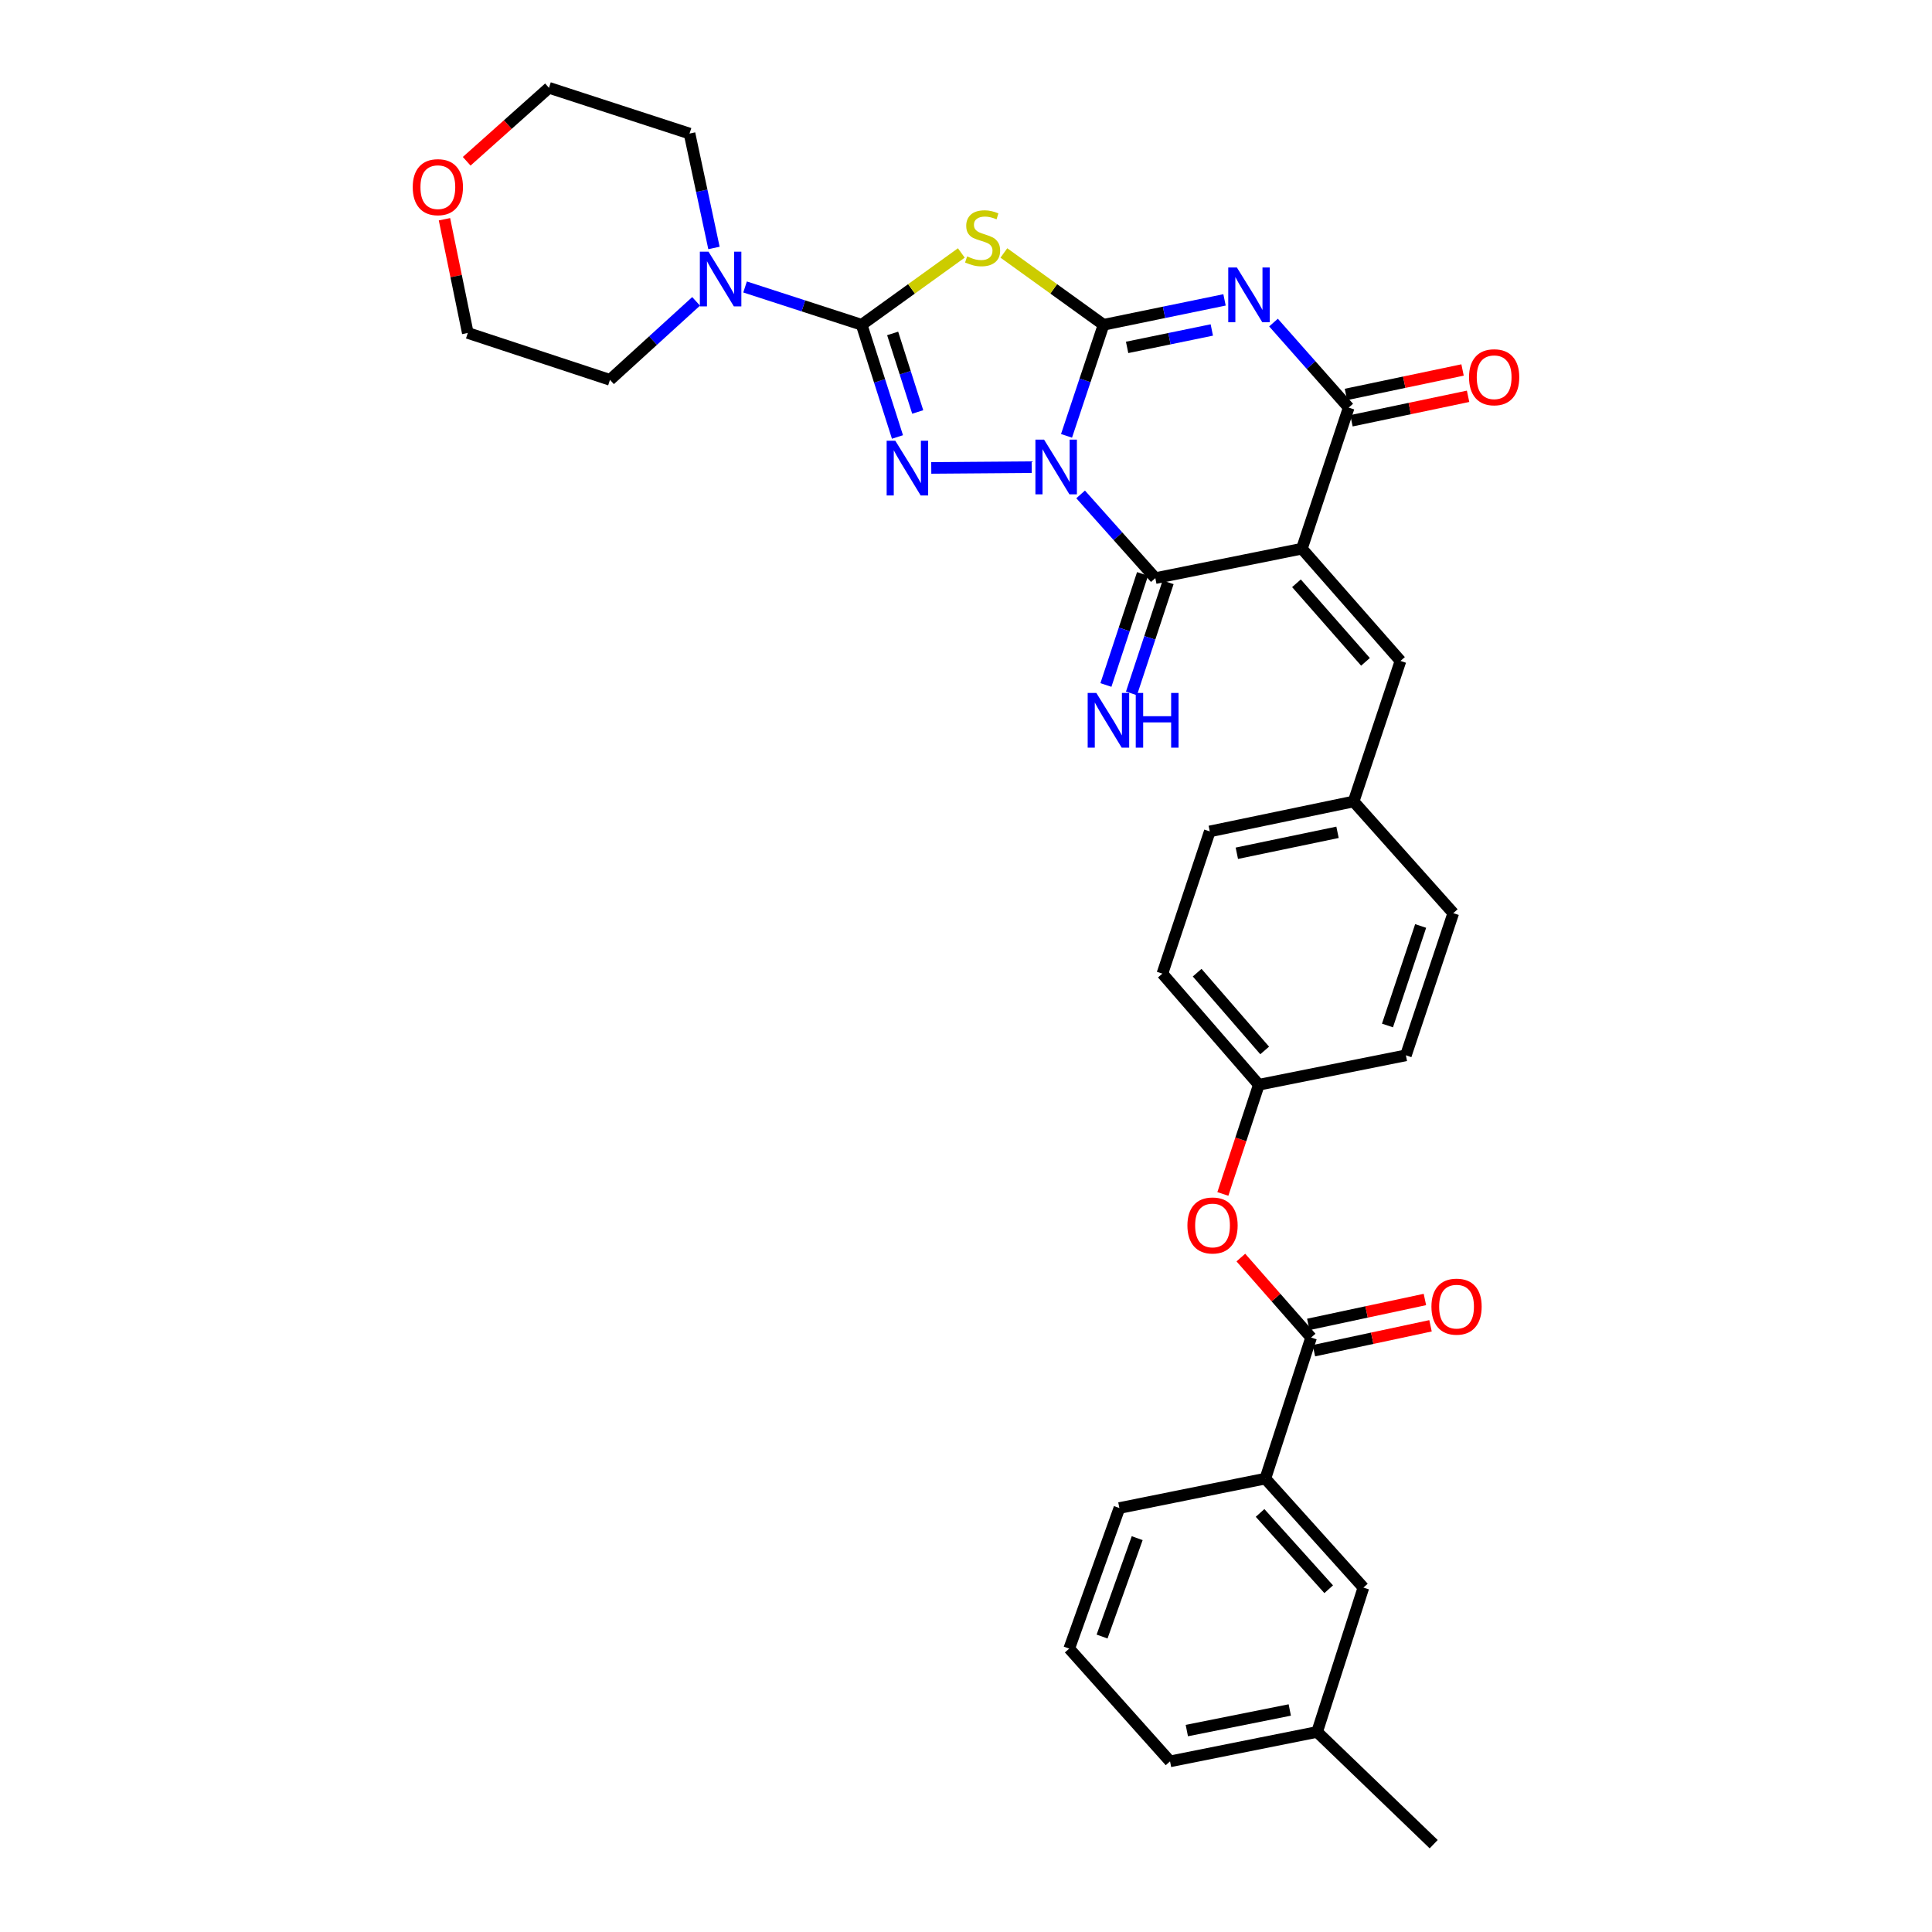 <?xml version='1.0' encoding='iso-8859-1'?>
<svg version='1.1' baseProfile='full'
              xmlns='http://www.w3.org/2000/svg'
                      xmlns:rdkit='http://www.rdkit.org/xml'
                      xmlns:xlink='http://www.w3.org/1999/xlink'
                  xml:space='preserve'
width='1000px' height='1000px' viewBox='0 0 1000 1000'>
<!-- END OF HEADER -->
<rect style='opacity:1.0;fill:#FFFFFF;stroke:none' width='1000' height='1000' x='0' y='0'> </rect>
<path class='bond-0' d='M 552.03,225.607 L 561.612,196.857' style='fill:none;fill-rule:evenodd;stroke:#0000FF;stroke-width:6px;stroke-linecap:butt;stroke-linejoin:miter;stroke-opacity:1' />
<path class='bond-0' d='M 561.612,196.857 L 571.193,168.108' style='fill:none;fill-rule:evenodd;stroke:#000000;stroke-width:6px;stroke-linecap:butt;stroke-linejoin:miter;stroke-opacity:1' />
<path class='bond-3' d='M 534,241.802 L 482.019,242.193' style='fill:none;fill-rule:evenodd;stroke:#0000FF;stroke-width:6px;stroke-linecap:butt;stroke-linejoin:miter;stroke-opacity:1' />
<path class='bond-5' d='M 559.332,255.903 L 578.663,277.567' style='fill:none;fill-rule:evenodd;stroke:#0000FF;stroke-width:6px;stroke-linecap:butt;stroke-linejoin:miter;stroke-opacity:1' />
<path class='bond-5' d='M 578.663,277.567 L 597.994,299.231' style='fill:none;fill-rule:evenodd;stroke:#000000;stroke-width:6px;stroke-linecap:butt;stroke-linejoin:miter;stroke-opacity:1' />
<path class='bond-1' d='M 571.193,168.108 L 602.504,161.664' style='fill:none;fill-rule:evenodd;stroke:#000000;stroke-width:6px;stroke-linecap:butt;stroke-linejoin:miter;stroke-opacity:1' />
<path class='bond-1' d='M 602.504,161.664 L 633.816,155.22' style='fill:none;fill-rule:evenodd;stroke:#0000FF;stroke-width:6px;stroke-linecap:butt;stroke-linejoin:miter;stroke-opacity:1' />
<path class='bond-1' d='M 583.393,179.812 L 605.311,175.301' style='fill:none;fill-rule:evenodd;stroke:#000000;stroke-width:6px;stroke-linecap:butt;stroke-linejoin:miter;stroke-opacity:1' />
<path class='bond-1' d='M 605.311,175.301 L 627.229,170.791' style='fill:none;fill-rule:evenodd;stroke:#0000FF;stroke-width:6px;stroke-linecap:butt;stroke-linejoin:miter;stroke-opacity:1' />
<path class='bond-6' d='M 571.193,168.108 L 545.398,149.519' style='fill:none;fill-rule:evenodd;stroke:#000000;stroke-width:6px;stroke-linecap:butt;stroke-linejoin:miter;stroke-opacity:1' />
<path class='bond-6' d='M 545.398,149.519 L 519.603,130.931' style='fill:none;fill-rule:evenodd;stroke:#CCCC00;stroke-width:6px;stroke-linecap:butt;stroke-linejoin:miter;stroke-opacity:1' />
<path class='bond-34' d='M 659.165,166.963 L 678.625,188.969' style='fill:none;fill-rule:evenodd;stroke:#0000FF;stroke-width:6px;stroke-linecap:butt;stroke-linejoin:miter;stroke-opacity:1' />
<path class='bond-34' d='M 678.625,188.969 L 698.085,210.975' style='fill:none;fill-rule:evenodd;stroke:#000000;stroke-width:6px;stroke-linecap:butt;stroke-linejoin:miter;stroke-opacity:1' />
<path class='bond-2' d='M 673.851,284.001 L 597.994,299.231' style='fill:none;fill-rule:evenodd;stroke:#000000;stroke-width:6px;stroke-linecap:butt;stroke-linejoin:miter;stroke-opacity:1' />
<path class='bond-7' d='M 673.851,284.001 L 698.085,210.975' style='fill:none;fill-rule:evenodd;stroke:#000000;stroke-width:6px;stroke-linecap:butt;stroke-linejoin:miter;stroke-opacity:1' />
<path class='bond-9' d='M 673.851,284.001 L 724.886,342.098' style='fill:none;fill-rule:evenodd;stroke:#000000;stroke-width:6px;stroke-linecap:butt;stroke-linejoin:miter;stroke-opacity:1' />
<path class='bond-9' d='M 671.046,301.904 L 706.771,342.572' style='fill:none;fill-rule:evenodd;stroke:#000000;stroke-width:6px;stroke-linecap:butt;stroke-linejoin:miter;stroke-opacity:1' />
<path class='bond-4' d='M 464.53,226.18 L 455.262,197.144' style='fill:none;fill-rule:evenodd;stroke:#0000FF;stroke-width:6px;stroke-linecap:butt;stroke-linejoin:miter;stroke-opacity:1' />
<path class='bond-4' d='M 455.262,197.144 L 445.994,168.108' style='fill:none;fill-rule:evenodd;stroke:#000000;stroke-width:6px;stroke-linecap:butt;stroke-linejoin:miter;stroke-opacity:1' />
<path class='bond-4' d='M 475.013,213.235 L 468.526,192.91' style='fill:none;fill-rule:evenodd;stroke:#0000FF;stroke-width:6px;stroke-linecap:butt;stroke-linejoin:miter;stroke-opacity:1' />
<path class='bond-4' d='M 468.526,192.91 L 462.038,172.585' style='fill:none;fill-rule:evenodd;stroke:#000000;stroke-width:6px;stroke-linecap:butt;stroke-linejoin:miter;stroke-opacity:1' />
<path class='bond-8' d='M 445.994,168.108 L 415.819,158.322' style='fill:none;fill-rule:evenodd;stroke:#000000;stroke-width:6px;stroke-linecap:butt;stroke-linejoin:miter;stroke-opacity:1' />
<path class='bond-8' d='M 415.819,158.322 L 385.643,148.536' style='fill:none;fill-rule:evenodd;stroke:#0000FF;stroke-width:6px;stroke-linecap:butt;stroke-linejoin:miter;stroke-opacity:1' />
<path class='bond-33' d='M 445.994,168.108 L 471.79,149.519' style='fill:none;fill-rule:evenodd;stroke:#000000;stroke-width:6px;stroke-linecap:butt;stroke-linejoin:miter;stroke-opacity:1' />
<path class='bond-33' d='M 471.79,149.519 L 497.585,130.931' style='fill:none;fill-rule:evenodd;stroke:#CCCC00;stroke-width:6px;stroke-linecap:butt;stroke-linejoin:miter;stroke-opacity:1' />
<path class='bond-11' d='M 591.383,297.051 L 581.901,325.801' style='fill:none;fill-rule:evenodd;stroke:#000000;stroke-width:6px;stroke-linecap:butt;stroke-linejoin:miter;stroke-opacity:1' />
<path class='bond-11' d='M 581.901,325.801 L 572.42,354.552' style='fill:none;fill-rule:evenodd;stroke:#0000FF;stroke-width:6px;stroke-linecap:butt;stroke-linejoin:miter;stroke-opacity:1' />
<path class='bond-11' d='M 604.606,301.411 L 595.124,330.162' style='fill:none;fill-rule:evenodd;stroke:#000000;stroke-width:6px;stroke-linecap:butt;stroke-linejoin:miter;stroke-opacity:1' />
<path class='bond-11' d='M 595.124,330.162 L 585.642,358.912' style='fill:none;fill-rule:evenodd;stroke:#0000FF;stroke-width:6px;stroke-linecap:butt;stroke-linejoin:miter;stroke-opacity:1' />
<path class='bond-14' d='M 699.514,217.788 L 729.695,211.456' style='fill:none;fill-rule:evenodd;stroke:#000000;stroke-width:6px;stroke-linecap:butt;stroke-linejoin:miter;stroke-opacity:1' />
<path class='bond-14' d='M 729.695,211.456 L 759.876,205.124' style='fill:none;fill-rule:evenodd;stroke:#FF0000;stroke-width:6px;stroke-linecap:butt;stroke-linejoin:miter;stroke-opacity:1' />
<path class='bond-14' d='M 696.655,204.162 L 726.836,197.83' style='fill:none;fill-rule:evenodd;stroke:#000000;stroke-width:6px;stroke-linecap:butt;stroke-linejoin:miter;stroke-opacity:1' />
<path class='bond-14' d='M 726.836,197.83 L 757.017,191.498' style='fill:none;fill-rule:evenodd;stroke:#FF0000;stroke-width:6px;stroke-linecap:butt;stroke-linejoin:miter;stroke-opacity:1' />
<path class='bond-25' d='M 369.549,128.346 L 363.226,98.739' style='fill:none;fill-rule:evenodd;stroke:#0000FF;stroke-width:6px;stroke-linecap:butt;stroke-linejoin:miter;stroke-opacity:1' />
<path class='bond-25' d='M 363.226,98.739 L 356.903,69.131' style='fill:none;fill-rule:evenodd;stroke:#000000;stroke-width:6px;stroke-linecap:butt;stroke-linejoin:miter;stroke-opacity:1' />
<path class='bond-26' d='M 360.307,155.981 L 338.015,176.292' style='fill:none;fill-rule:evenodd;stroke:#0000FF;stroke-width:6px;stroke-linecap:butt;stroke-linejoin:miter;stroke-opacity:1' />
<path class='bond-26' d='M 338.015,176.292 L 315.722,196.604' style='fill:none;fill-rule:evenodd;stroke:#000000;stroke-width:6px;stroke-linecap:butt;stroke-linejoin:miter;stroke-opacity:1' />
<path class='bond-17' d='M 724.886,342.098 L 700.63,414.846' style='fill:none;fill-rule:evenodd;stroke:#000000;stroke-width:6px;stroke-linecap:butt;stroke-linejoin:miter;stroke-opacity:1' />
<path class='bond-10' d='M 678.624,692.315 L 660.443,671.612' style='fill:none;fill-rule:evenodd;stroke:#000000;stroke-width:6px;stroke-linecap:butt;stroke-linejoin:miter;stroke-opacity:1' />
<path class='bond-10' d='M 660.443,671.612 L 642.263,650.91' style='fill:none;fill-rule:evenodd;stroke:#FF0000;stroke-width:6px;stroke-linecap:butt;stroke-linejoin:miter;stroke-opacity:1' />
<path class='bond-12' d='M 678.624,692.315 L 654.947,765.325' style='fill:none;fill-rule:evenodd;stroke:#000000;stroke-width:6px;stroke-linecap:butt;stroke-linejoin:miter;stroke-opacity:1' />
<path class='bond-15' d='M 680.078,699.122 L 710.258,692.676' style='fill:none;fill-rule:evenodd;stroke:#000000;stroke-width:6px;stroke-linecap:butt;stroke-linejoin:miter;stroke-opacity:1' />
<path class='bond-15' d='M 710.258,692.676 L 740.438,686.229' style='fill:none;fill-rule:evenodd;stroke:#FF0000;stroke-width:6px;stroke-linecap:butt;stroke-linejoin:miter;stroke-opacity:1' />
<path class='bond-15' d='M 677.169,685.507 L 707.349,679.06' style='fill:none;fill-rule:evenodd;stroke:#000000;stroke-width:6px;stroke-linecap:butt;stroke-linejoin:miter;stroke-opacity:1' />
<path class='bond-15' d='M 707.349,679.06 L 737.529,672.614' style='fill:none;fill-rule:evenodd;stroke:#FF0000;stroke-width:6px;stroke-linecap:butt;stroke-linejoin:miter;stroke-opacity:1' />
<path class='bond-16' d='M 654.947,765.325 L 705.696,821.736' style='fill:none;fill-rule:evenodd;stroke:#000000;stroke-width:6px;stroke-linecap:butt;stroke-linejoin:miter;stroke-opacity:1' />
<path class='bond-16' d='M 652.209,783.098 L 687.733,822.586' style='fill:none;fill-rule:evenodd;stroke:#000000;stroke-width:6px;stroke-linecap:butt;stroke-linejoin:miter;stroke-opacity:1' />
<path class='bond-27' d='M 654.947,765.325 L 579.392,780.555' style='fill:none;fill-rule:evenodd;stroke:#000000;stroke-width:6px;stroke-linecap:butt;stroke-linejoin:miter;stroke-opacity:1' />
<path class='bond-13' d='M 632.951,617.982 L 642.259,589.722' style='fill:none;fill-rule:evenodd;stroke:#FF0000;stroke-width:6px;stroke-linecap:butt;stroke-linejoin:miter;stroke-opacity:1' />
<path class='bond-13' d='M 642.259,589.722 L 651.567,561.462' style='fill:none;fill-rule:evenodd;stroke:#000000;stroke-width:6px;stroke-linecap:butt;stroke-linejoin:miter;stroke-opacity:1' />
<path class='bond-20' d='M 705.696,821.736 L 681.733,896.448' style='fill:none;fill-rule:evenodd;stroke:#000000;stroke-width:6px;stroke-linecap:butt;stroke-linejoin:miter;stroke-opacity:1' />
<path class='bond-21' d='M 700.63,414.846 L 626.181,430.339' style='fill:none;fill-rule:evenodd;stroke:#000000;stroke-width:6px;stroke-linecap:butt;stroke-linejoin:miter;stroke-opacity:1' />
<path class='bond-21' d='M 692.299,430.801 L 640.185,441.646' style='fill:none;fill-rule:evenodd;stroke:#000000;stroke-width:6px;stroke-linecap:butt;stroke-linejoin:miter;stroke-opacity:1' />
<path class='bond-22' d='M 700.63,414.846 L 752.214,472.641' style='fill:none;fill-rule:evenodd;stroke:#000000;stroke-width:6px;stroke-linecap:butt;stroke-linejoin:miter;stroke-opacity:1' />
<path class='bond-18' d='M 230.055,113.48 L 236.093,142.909' style='fill:none;fill-rule:evenodd;stroke:#FF0000;stroke-width:6px;stroke-linecap:butt;stroke-linejoin:miter;stroke-opacity:1' />
<path class='bond-18' d='M 236.093,142.909 L 242.132,172.339' style='fill:none;fill-rule:evenodd;stroke:#000000;stroke-width:6px;stroke-linecap:butt;stroke-linejoin:miter;stroke-opacity:1' />
<path class='bond-35' d='M 241.558,83.468 L 262.853,64.461' style='fill:none;fill-rule:evenodd;stroke:#FF0000;stroke-width:6px;stroke-linecap:butt;stroke-linejoin:miter;stroke-opacity:1' />
<path class='bond-35' d='M 262.853,64.461 L 284.148,45.455' style='fill:none;fill-rule:evenodd;stroke:#000000;stroke-width:6px;stroke-linecap:butt;stroke-linejoin:miter;stroke-opacity:1' />
<path class='bond-19' d='M 651.567,561.462 L 727.687,546.24' style='fill:none;fill-rule:evenodd;stroke:#000000;stroke-width:6px;stroke-linecap:butt;stroke-linejoin:miter;stroke-opacity:1' />
<path class='bond-36' d='M 651.567,561.462 L 601.645,503.953' style='fill:none;fill-rule:evenodd;stroke:#000000;stroke-width:6px;stroke-linecap:butt;stroke-linejoin:miter;stroke-opacity:1' />
<path class='bond-36' d='M 654.593,543.709 L 619.648,503.452' style='fill:none;fill-rule:evenodd;stroke:#000000;stroke-width:6px;stroke-linecap:butt;stroke-linejoin:miter;stroke-opacity:1' />
<path class='bond-32' d='M 681.733,896.448 L 742.074,954.545' style='fill:none;fill-rule:evenodd;stroke:#000000;stroke-width:6px;stroke-linecap:butt;stroke-linejoin:miter;stroke-opacity:1' />
<path class='bond-37' d='M 681.733,896.448 L 605.613,911.678' style='fill:none;fill-rule:evenodd;stroke:#000000;stroke-width:6px;stroke-linecap:butt;stroke-linejoin:miter;stroke-opacity:1' />
<path class='bond-37' d='M 667.584,885.08 L 614.3,895.741' style='fill:none;fill-rule:evenodd;stroke:#000000;stroke-width:6px;stroke-linecap:butt;stroke-linejoin:miter;stroke-opacity:1' />
<path class='bond-23' d='M 626.181,430.339 L 601.645,503.953' style='fill:none;fill-rule:evenodd;stroke:#000000;stroke-width:6px;stroke-linecap:butt;stroke-linejoin:miter;stroke-opacity:1' />
<path class='bond-24' d='M 752.214,472.641 L 727.687,546.24' style='fill:none;fill-rule:evenodd;stroke:#000000;stroke-width:6px;stroke-linecap:butt;stroke-linejoin:miter;stroke-opacity:1' />
<path class='bond-24' d='M 735.326,479.279 L 718.157,530.798' style='fill:none;fill-rule:evenodd;stroke:#000000;stroke-width:6px;stroke-linecap:butt;stroke-linejoin:miter;stroke-opacity:1' />
<path class='bond-30' d='M 356.903,69.131 L 284.148,45.455' style='fill:none;fill-rule:evenodd;stroke:#000000;stroke-width:6px;stroke-linecap:butt;stroke-linejoin:miter;stroke-opacity:1' />
<path class='bond-29' d='M 315.722,196.604 L 242.132,172.339' style='fill:none;fill-rule:evenodd;stroke:#000000;stroke-width:6px;stroke-linecap:butt;stroke-linejoin:miter;stroke-opacity:1' />
<path class='bond-28' d='M 579.392,780.555 L 553.425,853.31' style='fill:none;fill-rule:evenodd;stroke:#000000;stroke-width:6px;stroke-linecap:butt;stroke-linejoin:miter;stroke-opacity:1' />
<path class='bond-28' d='M 588.61,796.148 L 570.433,847.077' style='fill:none;fill-rule:evenodd;stroke:#000000;stroke-width:6px;stroke-linecap:butt;stroke-linejoin:miter;stroke-opacity:1' />
<path class='bond-31' d='M 553.425,853.31 L 605.613,911.678' style='fill:none;fill-rule:evenodd;stroke:#000000;stroke-width:6px;stroke-linecap:butt;stroke-linejoin:miter;stroke-opacity:1' />
<path  class='atom-0' d='M 540.405 227.546
L 549.685 242.546
Q 550.605 244.026, 552.085 246.706
Q 553.565 249.386, 553.645 249.546
L 553.645 227.546
L 557.405 227.546
L 557.405 255.866
L 553.525 255.866
L 543.565 239.466
Q 542.405 237.546, 541.165 235.346
Q 539.965 233.146, 539.605 232.466
L 539.605 255.866
L 535.925 255.866
L 535.925 227.546
L 540.405 227.546
' fill='#0000FF'/>
<path  class='atom-2' d='M 640.217 138.455
L 649.497 153.455
Q 650.417 154.935, 651.897 157.615
Q 653.377 160.295, 653.457 160.455
L 653.457 138.455
L 657.217 138.455
L 657.217 166.775
L 653.337 166.775
L 643.377 150.375
Q 642.217 148.455, 640.977 146.255
Q 639.777 144.055, 639.417 143.375
L 639.417 166.775
L 635.737 166.775
L 635.737 138.455
L 640.217 138.455
' fill='#0000FF'/>
<path  class='atom-4' d='M 463.411 228.126
L 472.691 243.126
Q 473.611 244.606, 475.091 247.286
Q 476.571 249.966, 476.651 250.126
L 476.651 228.126
L 480.411 228.126
L 480.411 256.446
L 476.531 256.446
L 466.571 240.046
Q 465.411 238.126, 464.171 235.926
Q 462.971 233.726, 462.611 233.046
L 462.611 256.446
L 458.931 256.446
L 458.931 228.126
L 463.411 228.126
' fill='#0000FF'/>
<path  class='atom-7' d='M 500.594 132.718
Q 500.914 132.838, 502.234 133.398
Q 503.554 133.958, 504.994 134.318
Q 506.474 134.638, 507.914 134.638
Q 510.594 134.638, 512.154 133.358
Q 513.714 132.038, 513.714 129.758
Q 513.714 128.198, 512.914 127.238
Q 512.154 126.278, 510.954 125.758
Q 509.754 125.238, 507.754 124.638
Q 505.234 123.878, 503.714 123.158
Q 502.234 122.438, 501.154 120.918
Q 500.114 119.398, 500.114 116.838
Q 500.114 113.278, 502.514 111.078
Q 504.954 108.878, 509.754 108.878
Q 513.034 108.878, 516.754 110.438
L 515.834 113.518
Q 512.434 112.118, 509.874 112.118
Q 507.114 112.118, 505.594 113.278
Q 504.074 114.398, 504.114 116.358
Q 504.114 117.878, 504.874 118.798
Q 505.674 119.718, 506.794 120.238
Q 507.954 120.758, 509.874 121.358
Q 512.434 122.158, 513.954 122.958
Q 515.474 123.758, 516.554 125.398
Q 517.674 126.998, 517.674 129.758
Q 517.674 133.678, 515.034 135.798
Q 512.434 137.878, 508.074 137.878
Q 505.554 137.878, 503.634 137.318
Q 501.754 136.798, 499.514 135.878
L 500.594 132.718
' fill='#CCCC00'/>
<path  class='atom-9' d='M 366.724 130.271
L 376.004 145.271
Q 376.924 146.751, 378.404 149.431
Q 379.884 152.111, 379.964 152.271
L 379.964 130.271
L 383.724 130.271
L 383.724 158.591
L 379.844 158.591
L 369.884 142.191
Q 368.724 140.271, 367.484 138.071
Q 366.284 135.871, 365.924 135.191
L 365.924 158.591
L 362.244 158.591
L 362.244 130.271
L 366.724 130.271
' fill='#0000FF'/>
<path  class='atom-12' d='M 567.462 358.669
L 576.742 373.669
Q 577.662 375.149, 579.142 377.829
Q 580.622 380.509, 580.702 380.669
L 580.702 358.669
L 584.462 358.669
L 584.462 386.989
L 580.582 386.989
L 570.622 370.589
Q 569.462 368.669, 568.222 366.469
Q 567.022 364.269, 566.662 363.589
L 566.662 386.989
L 562.982 386.989
L 562.982 358.669
L 567.462 358.669
' fill='#0000FF'/>
<path  class='atom-12' d='M 587.862 358.669
L 591.702 358.669
L 591.702 370.709
L 606.182 370.709
L 606.182 358.669
L 610.022 358.669
L 610.022 386.989
L 606.182 386.989
L 606.182 373.909
L 591.702 373.909
L 591.702 386.989
L 587.862 386.989
L 587.862 358.669
' fill='#0000FF'/>
<path  class='atom-14' d='M 614.604 634.297
Q 614.604 627.497, 617.964 623.697
Q 621.324 619.897, 627.604 619.897
Q 633.884 619.897, 637.244 623.697
Q 640.604 627.497, 640.604 634.297
Q 640.604 641.177, 637.204 645.097
Q 633.804 648.977, 627.604 648.977
Q 621.364 648.977, 617.964 645.097
Q 614.604 641.217, 614.604 634.297
M 627.604 645.777
Q 631.924 645.777, 634.244 642.897
Q 636.604 639.977, 636.604 634.297
Q 636.604 628.737, 634.244 625.937
Q 631.924 623.097, 627.604 623.097
Q 623.284 623.097, 620.924 625.897
Q 618.604 628.697, 618.604 634.297
Q 618.604 640.017, 620.924 642.897
Q 623.284 645.777, 627.604 645.777
' fill='#FF0000'/>
<path  class='atom-15' d='M 760.369 195.26
Q 760.369 188.46, 763.729 184.66
Q 767.089 180.86, 773.369 180.86
Q 779.649 180.86, 783.009 184.66
Q 786.369 188.46, 786.369 195.26
Q 786.369 202.14, 782.969 206.06
Q 779.569 209.94, 773.369 209.94
Q 767.129 209.94, 763.729 206.06
Q 760.369 202.18, 760.369 195.26
M 773.369 206.74
Q 777.689 206.74, 780.009 203.86
Q 782.369 200.94, 782.369 195.26
Q 782.369 189.7, 780.009 186.9
Q 777.689 184.06, 773.369 184.06
Q 769.049 184.06, 766.689 186.86
Q 764.369 189.66, 764.369 195.26
Q 764.369 200.98, 766.689 203.86
Q 769.049 206.74, 773.369 206.74
' fill='#FF0000'/>
<path  class='atom-16' d='M 740.908 676.314
Q 740.908 669.514, 744.268 665.714
Q 747.628 661.914, 753.908 661.914
Q 760.188 661.914, 763.548 665.714
Q 766.908 669.514, 766.908 676.314
Q 766.908 683.194, 763.508 687.114
Q 760.108 690.994, 753.908 690.994
Q 747.668 690.994, 744.268 687.114
Q 740.908 683.234, 740.908 676.314
M 753.908 687.794
Q 758.228 687.794, 760.548 684.914
Q 762.908 681.994, 762.908 676.314
Q 762.908 670.754, 760.548 667.954
Q 758.228 665.114, 753.908 665.114
Q 749.588 665.114, 747.228 667.914
Q 744.908 670.714, 744.908 676.314
Q 744.908 682.034, 747.228 684.914
Q 749.588 687.794, 753.908 687.794
' fill='#FF0000'/>
<path  class='atom-19' d='M 213.631 96.871
Q 213.631 90.072, 216.991 86.272
Q 220.351 82.472, 226.631 82.472
Q 232.911 82.472, 236.271 86.272
Q 239.631 90.072, 239.631 96.871
Q 239.631 103.752, 236.231 107.672
Q 232.831 111.552, 226.631 111.552
Q 220.391 111.552, 216.991 107.672
Q 213.631 103.792, 213.631 96.871
M 226.631 108.352
Q 230.951 108.352, 233.271 105.472
Q 235.631 102.552, 235.631 96.871
Q 235.631 91.311, 233.271 88.511
Q 230.951 85.671, 226.631 85.671
Q 222.311 85.671, 219.951 88.472
Q 217.631 91.272, 217.631 96.871
Q 217.631 102.592, 219.951 105.472
Q 222.311 108.352, 226.631 108.352
' fill='#FF0000'/>
</svg>
